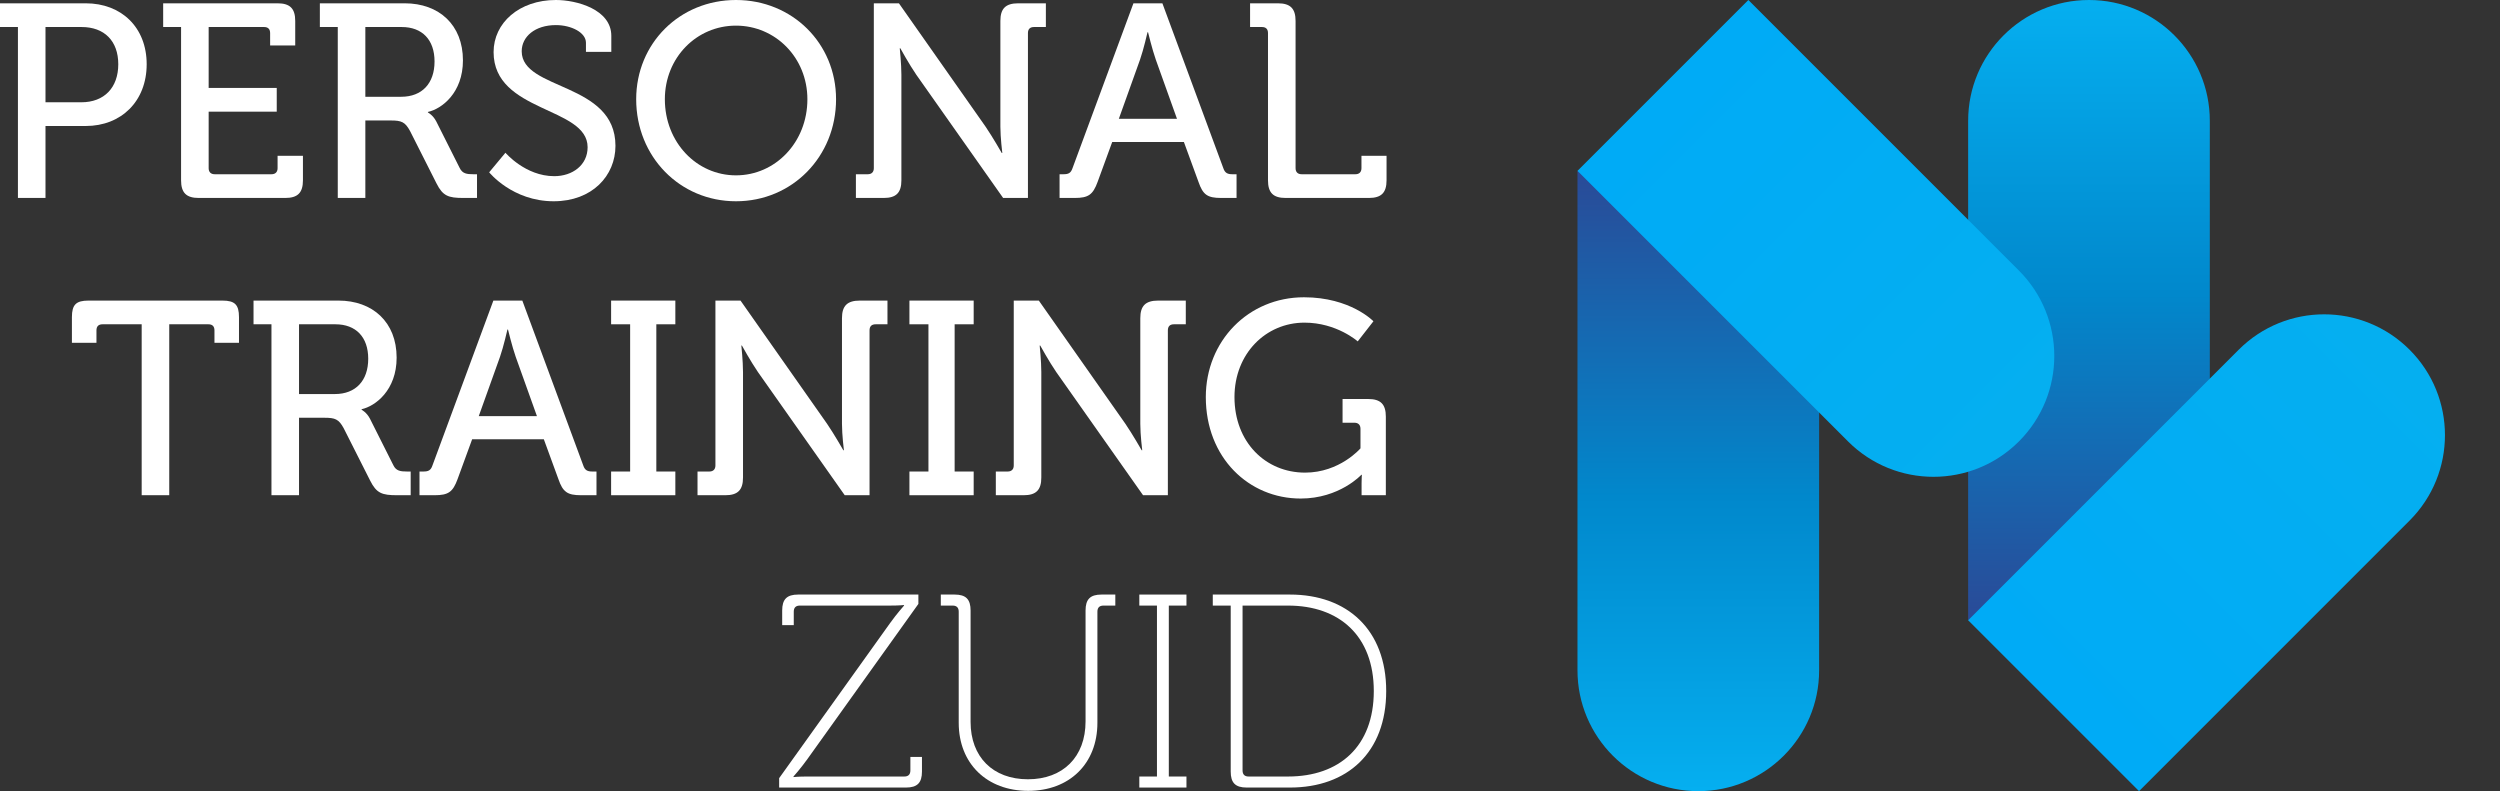 <svg xmlns="http://www.w3.org/2000/svg" width="158" height="50" viewBox="0 0 158 50" fill="none"><rect x="0" y="0" width="158" height="50" fill="#333333" stroke="none"/><path d="M124.387 39.199H139.66V7.636C139.66 3.419 136.241 3.43323e-05 132.024 3.43323e-05C127.806 3.43323e-05 124.387 3.419 124.387 7.636V39.199Z" fill="url(#paint0_linear)"></path><path d="M124.387 39.201L135.187 50L152.285 32.901C155.267 29.919 155.267 25.084 152.285 22.102C149.303 19.12 144.468 19.12 141.486 22.102L124.387 39.201Z" fill="url(#paint1_linear)"></path><path d="M99.697 10.801H114.969V42.364C114.969 46.581 111.55 50 107.333 50C103.116 50 99.697 46.581 99.697 42.364V10.801Z" fill="url(#paint2_linear)"></path><path d="M99.697 10.799L110.496 9.09629e-05L127.595 17.099C130.577 20.081 130.577 24.916 127.595 27.898C124.613 30.88 119.778 30.88 116.796 27.898L99.697 10.799Z" fill="url(#paint3_linear)"></path><path d="M1.133 12.511H2.875V7.963H5.419C7.667 7.963 9.27 6.395 9.27 4.06C9.27 1.725 7.667 0.209 5.419 0.209H0V1.708H1.133V12.511ZM2.875 6.464V1.708H5.158C6.586 1.708 7.475 2.579 7.475 4.06C7.475 5.541 6.586 6.464 5.14 6.464H2.875Z" fill="white"></path><path d="M11.444 11.396C11.444 12.18 11.775 12.511 12.559 12.511H18.03C18.815 12.511 19.146 12.18 19.146 11.396V9.845H17.543V10.629C17.543 10.873 17.403 11.012 17.159 11.012H13.57C13.326 11.012 13.187 10.873 13.187 10.629V7.057H17.49V5.558H13.187V1.708H16.689C16.933 1.708 17.072 1.83 17.072 2.091V2.875H18.658V1.324C18.658 0.54 18.327 0.209 17.543 0.209H10.312V1.708H11.444V11.396Z" fill="white"></path><path d="M21.347 12.511H23.09V7.614H24.693C25.372 7.614 25.599 7.702 25.913 8.277L27.585 11.587C27.986 12.389 28.334 12.511 29.293 12.511H30.147V11.012H29.92C29.502 11.012 29.223 10.977 29.049 10.611L27.568 7.667C27.359 7.266 27.045 7.109 27.045 7.109V7.074C27.916 6.883 29.258 5.872 29.258 3.816C29.258 1.568 27.742 0.209 25.581 0.209H20.215V1.708H21.347V12.511ZM23.09 6.116V1.708H25.39C26.679 1.708 27.463 2.509 27.463 3.886C27.463 5.262 26.679 6.116 25.355 6.116H23.09Z" fill="white"></path><path d="M30.916 10.89C30.916 10.89 32.38 12.72 34.993 12.72C37.433 12.72 38.897 11.099 38.897 9.217C38.897 5.175 32.972 5.733 32.972 3.241C32.972 2.317 33.809 1.586 35.133 1.586C36.109 1.586 37.032 2.056 37.032 2.701V3.276H38.635V2.265C38.635 0.592 36.44 0 35.133 0C32.815 0 31.195 1.446 31.195 3.293C31.195 7.127 37.137 6.726 37.137 9.305C37.137 10.437 36.178 11.134 35.028 11.134C33.199 11.134 31.944 9.653 31.944 9.653L30.916 10.89Z" fill="white"></path><path d="M40.207 6.273C40.207 9.897 42.96 12.72 46.514 12.72C50.069 12.72 52.839 9.897 52.839 6.273C52.839 2.736 50.069 0 46.514 0C42.96 0 40.207 2.736 40.207 6.273ZM42.019 6.273C42.019 3.642 44.023 1.62 46.514 1.62C49.006 1.62 51.027 3.642 51.027 6.273C51.027 8.991 49.006 11.082 46.514 11.082C44.023 11.082 42.019 8.991 42.019 6.273Z" fill="white"></path><path d="M54.093 12.511H55.853C56.637 12.511 56.968 12.18 56.968 11.396V4.722C56.968 4.042 56.864 3.049 56.864 3.049H56.899C56.899 3.049 57.456 4.06 57.909 4.722L63.398 12.511H64.966V2.091C64.966 1.83 65.106 1.708 65.35 1.708H66.099V0.209H64.356C63.555 0.209 63.224 0.54 63.224 1.324V7.998C63.224 8.695 63.346 9.67 63.346 9.67H63.311C63.311 9.67 62.736 8.66 62.283 7.998L56.812 0.209H55.226V10.629C55.226 10.873 55.087 11.012 54.843 11.012H54.093V12.511Z" fill="white"></path><path d="M66.964 12.511H67.922C68.793 12.511 69.072 12.302 69.368 11.5L70.292 8.973H74.822L75.746 11.5C76.024 12.302 76.303 12.511 77.174 12.511H78.15V11.012H77.889C77.593 11.012 77.418 10.942 77.314 10.629L73.463 0.209H71.633L67.783 10.629C67.678 10.942 67.521 11.012 67.208 11.012H66.964V12.511ZM70.71 7.51L72.052 3.764C72.278 3.119 72.522 2.039 72.522 2.039H72.557C72.557 2.039 72.818 3.119 73.045 3.764L74.386 7.51H70.71Z" fill="white"></path><path d="M80.137 11.396C80.137 12.18 80.468 12.511 81.252 12.511H86.514C87.299 12.511 87.63 12.18 87.63 11.396V9.845H86.044V10.629C86.044 10.873 85.905 11.012 85.661 11.012H82.263C82.019 11.012 81.88 10.873 81.88 10.629V1.324C81.88 0.54 81.549 0.209 80.764 0.209H79.005V1.708H79.754C79.998 1.708 80.137 1.83 80.137 2.091V11.396Z" fill="white"></path><path d="M8.954 31.298H10.696V20.495H13.171C13.414 20.495 13.554 20.617 13.554 20.879V21.663H15.104V20.042C15.104 19.258 14.843 18.997 14.059 18.997H5.591C4.807 18.997 4.545 19.258 4.545 20.042V21.663H6.096V20.879C6.096 20.617 6.236 20.495 6.48 20.495H8.954V31.298Z" fill="white"></path><path d="M17.156 31.298H18.898V26.402H20.502C21.181 26.402 21.408 26.489 21.721 27.064L23.394 30.375C23.795 31.177 24.143 31.298 25.102 31.298H25.955V29.8H25.729C25.311 29.8 25.032 29.765 24.858 29.399L23.377 26.454C23.168 26.054 22.854 25.897 22.854 25.897V25.862C23.725 25.67 25.067 24.66 25.067 22.604C25.067 20.356 23.551 18.997 21.39 18.997H16.023V20.495H17.156V31.298ZM18.898 24.904V20.495H21.198C22.488 20.495 23.272 21.297 23.272 22.673C23.272 24.05 22.488 24.904 21.164 24.904H18.898Z" fill="white"></path><path d="M26.512 31.298H27.47C28.341 31.298 28.62 31.089 28.916 30.288L29.84 27.761H34.37L35.294 30.288C35.572 31.089 35.851 31.298 36.722 31.298H37.698V29.8H37.437C37.141 29.8 36.966 29.73 36.862 29.417L33.011 18.997H31.181L27.331 29.417C27.226 29.73 27.069 29.8 26.756 29.8H26.512V31.298ZM30.258 26.298L31.6 22.552C31.826 21.907 32.07 20.826 32.07 20.826H32.105C32.105 20.826 32.366 21.907 32.593 22.552L33.934 26.298H30.258Z" fill="white"></path><path d="M38.622 31.298H42.682V29.8H41.48V20.495H42.682V18.997H38.622V20.495H39.825V29.8H38.622V31.298Z" fill="white"></path><path d="M44.083 31.298H45.843C46.627 31.298 46.958 30.967 46.958 30.183V23.51C46.958 22.83 46.853 21.837 46.853 21.837H46.888C46.888 21.837 47.446 22.848 47.899 23.51L53.387 31.298H54.955V20.879C54.955 20.617 55.095 20.495 55.339 20.495H56.088V18.997H54.346C53.544 18.997 53.213 19.328 53.213 20.112V26.786C53.213 27.483 53.335 28.458 53.335 28.458H53.3C53.3 28.458 52.725 27.448 52.272 26.786L46.801 18.997H45.215V29.417C45.215 29.661 45.076 29.8 44.832 29.8H44.083V31.298Z" fill="white"></path><path d="M57.476 31.298H61.536V29.8H60.333V20.495H61.536V18.997H57.476V20.495H58.678V29.8H57.476V31.298Z" fill="white"></path><path d="M62.936 31.298H64.696C65.48 31.298 65.811 30.967 65.811 30.183V23.51C65.811 22.83 65.707 21.837 65.707 21.837H65.742C65.742 21.837 66.299 22.848 66.752 23.51L72.241 31.298H73.809V20.879C73.809 20.617 73.948 20.495 74.192 20.495H74.942V18.997H73.199C72.398 18.997 72.067 19.328 72.067 20.112V26.786C72.067 27.483 72.189 28.458 72.189 28.458H72.154C72.154 28.458 71.579 27.448 71.126 26.786L65.654 18.997H64.069V29.417C64.069 29.661 63.929 29.8 63.685 29.8H62.936V31.298Z" fill="white"></path><path d="M76.207 25.095C76.207 28.929 78.926 31.508 82.201 31.508C84.658 31.508 86.035 30.009 86.035 30.009H86.07C86.07 30.009 86.052 30.27 86.052 30.532V31.298H87.585V26.332C87.585 25.548 87.254 25.217 86.47 25.217H84.85V26.716H85.599C85.843 26.716 85.982 26.855 85.982 27.099V28.336C85.982 28.336 84.676 29.87 82.48 29.87C79.989 29.87 78.019 27.953 78.019 25.095C78.019 22.36 79.989 20.391 82.445 20.391C84.484 20.391 85.808 21.576 85.808 21.576L86.801 20.304C86.801 20.304 85.355 18.788 82.41 18.788C78.891 18.788 76.207 21.558 76.207 25.095Z" fill="white"></path><path d="M49.242 49.773H57.258C57.972 49.773 58.268 49.476 58.268 48.762V47.839H57.536V48.692C57.536 48.954 57.397 49.076 57.153 49.076H51.037C50.427 49.076 50.148 49.111 50.148 49.111V49.076C50.148 49.076 50.602 48.57 51.037 47.961L58.042 38.168V37.576H50.445C49.73 37.576 49.434 37.872 49.434 38.586V39.51H50.166V38.656C50.166 38.395 50.305 38.273 50.549 38.273H56.247C56.857 38.273 57.136 38.238 57.136 38.238V38.273C57.136 38.273 56.683 38.778 56.247 39.388L49.242 49.18V49.773Z" fill="white"></path><path d="M60.591 45.678C60.591 48.274 62.386 49.982 64.982 49.982C67.579 49.982 69.356 48.274 69.356 45.678V38.656C69.356 38.395 69.495 38.273 69.739 38.273H70.488V37.576H69.617C68.903 37.576 68.607 37.872 68.607 38.586V45.591C68.607 47.839 67.178 49.25 64.965 49.25C62.752 49.25 61.341 47.839 61.341 45.626V38.586C61.341 37.872 61.044 37.576 60.33 37.576H59.459V38.273H60.208C60.452 38.273 60.591 38.395 60.591 38.656V45.678Z" fill="white"></path><path d="M72.005 49.773H74.984V49.076H73.869V38.273H74.984V37.576H72.005V38.273H73.12V49.076H72.005V49.773Z" fill="white"></path><path d="M77.781 48.762C77.781 49.476 78.077 49.773 78.791 49.773H81.527C85.151 49.773 87.608 47.56 87.608 43.674C87.608 39.806 85.151 37.576 81.527 37.576H76.648V38.273H77.781V48.762ZM78.53 48.692V38.273H81.405C84.646 38.273 86.824 40.189 86.824 43.674C86.824 47.176 84.646 49.076 81.405 49.076H78.913C78.669 49.076 78.53 48.954 78.53 48.692Z" fill="white"></path><defs><linearGradient id="paint0_linear" x1="132.024" y1="39.199" x2="132.024" y2="3.43323e-05" gradientUnits="userSpaceOnUse"><stop stop-color="#2A4A97"></stop><stop offset="0.526" stop-color="#0188CC"></stop><stop offset="1" stop-color="#05AFF0"></stop></linearGradient><linearGradient id="paint1_linear" x1="129.787" y1="44.6" x2="152.285" y2="22.102" gradientUnits="userSpaceOnUse"><stop stop-color="#00ABF6"></stop><stop offset="1" stop-color="#05AFF0"></stop></linearGradient><linearGradient id="paint2_linear" x1="107.333" y1="10.801" x2="107.333" y2="50" gradientUnits="userSpaceOnUse"><stop stop-color="#2A4A97"></stop><stop offset="0.526" stop-color="#0188CC"></stop><stop offset="1" stop-color="#05AFF0"></stop></linearGradient><linearGradient id="paint3_linear" x1="105.097" y1="5.4" x2="127.595" y2="27.898" gradientUnits="userSpaceOnUse"><stop stop-color="#00ABF6"></stop><stop offset="1" stop-color="#05AFF0"></stop></linearGradient></defs></svg>